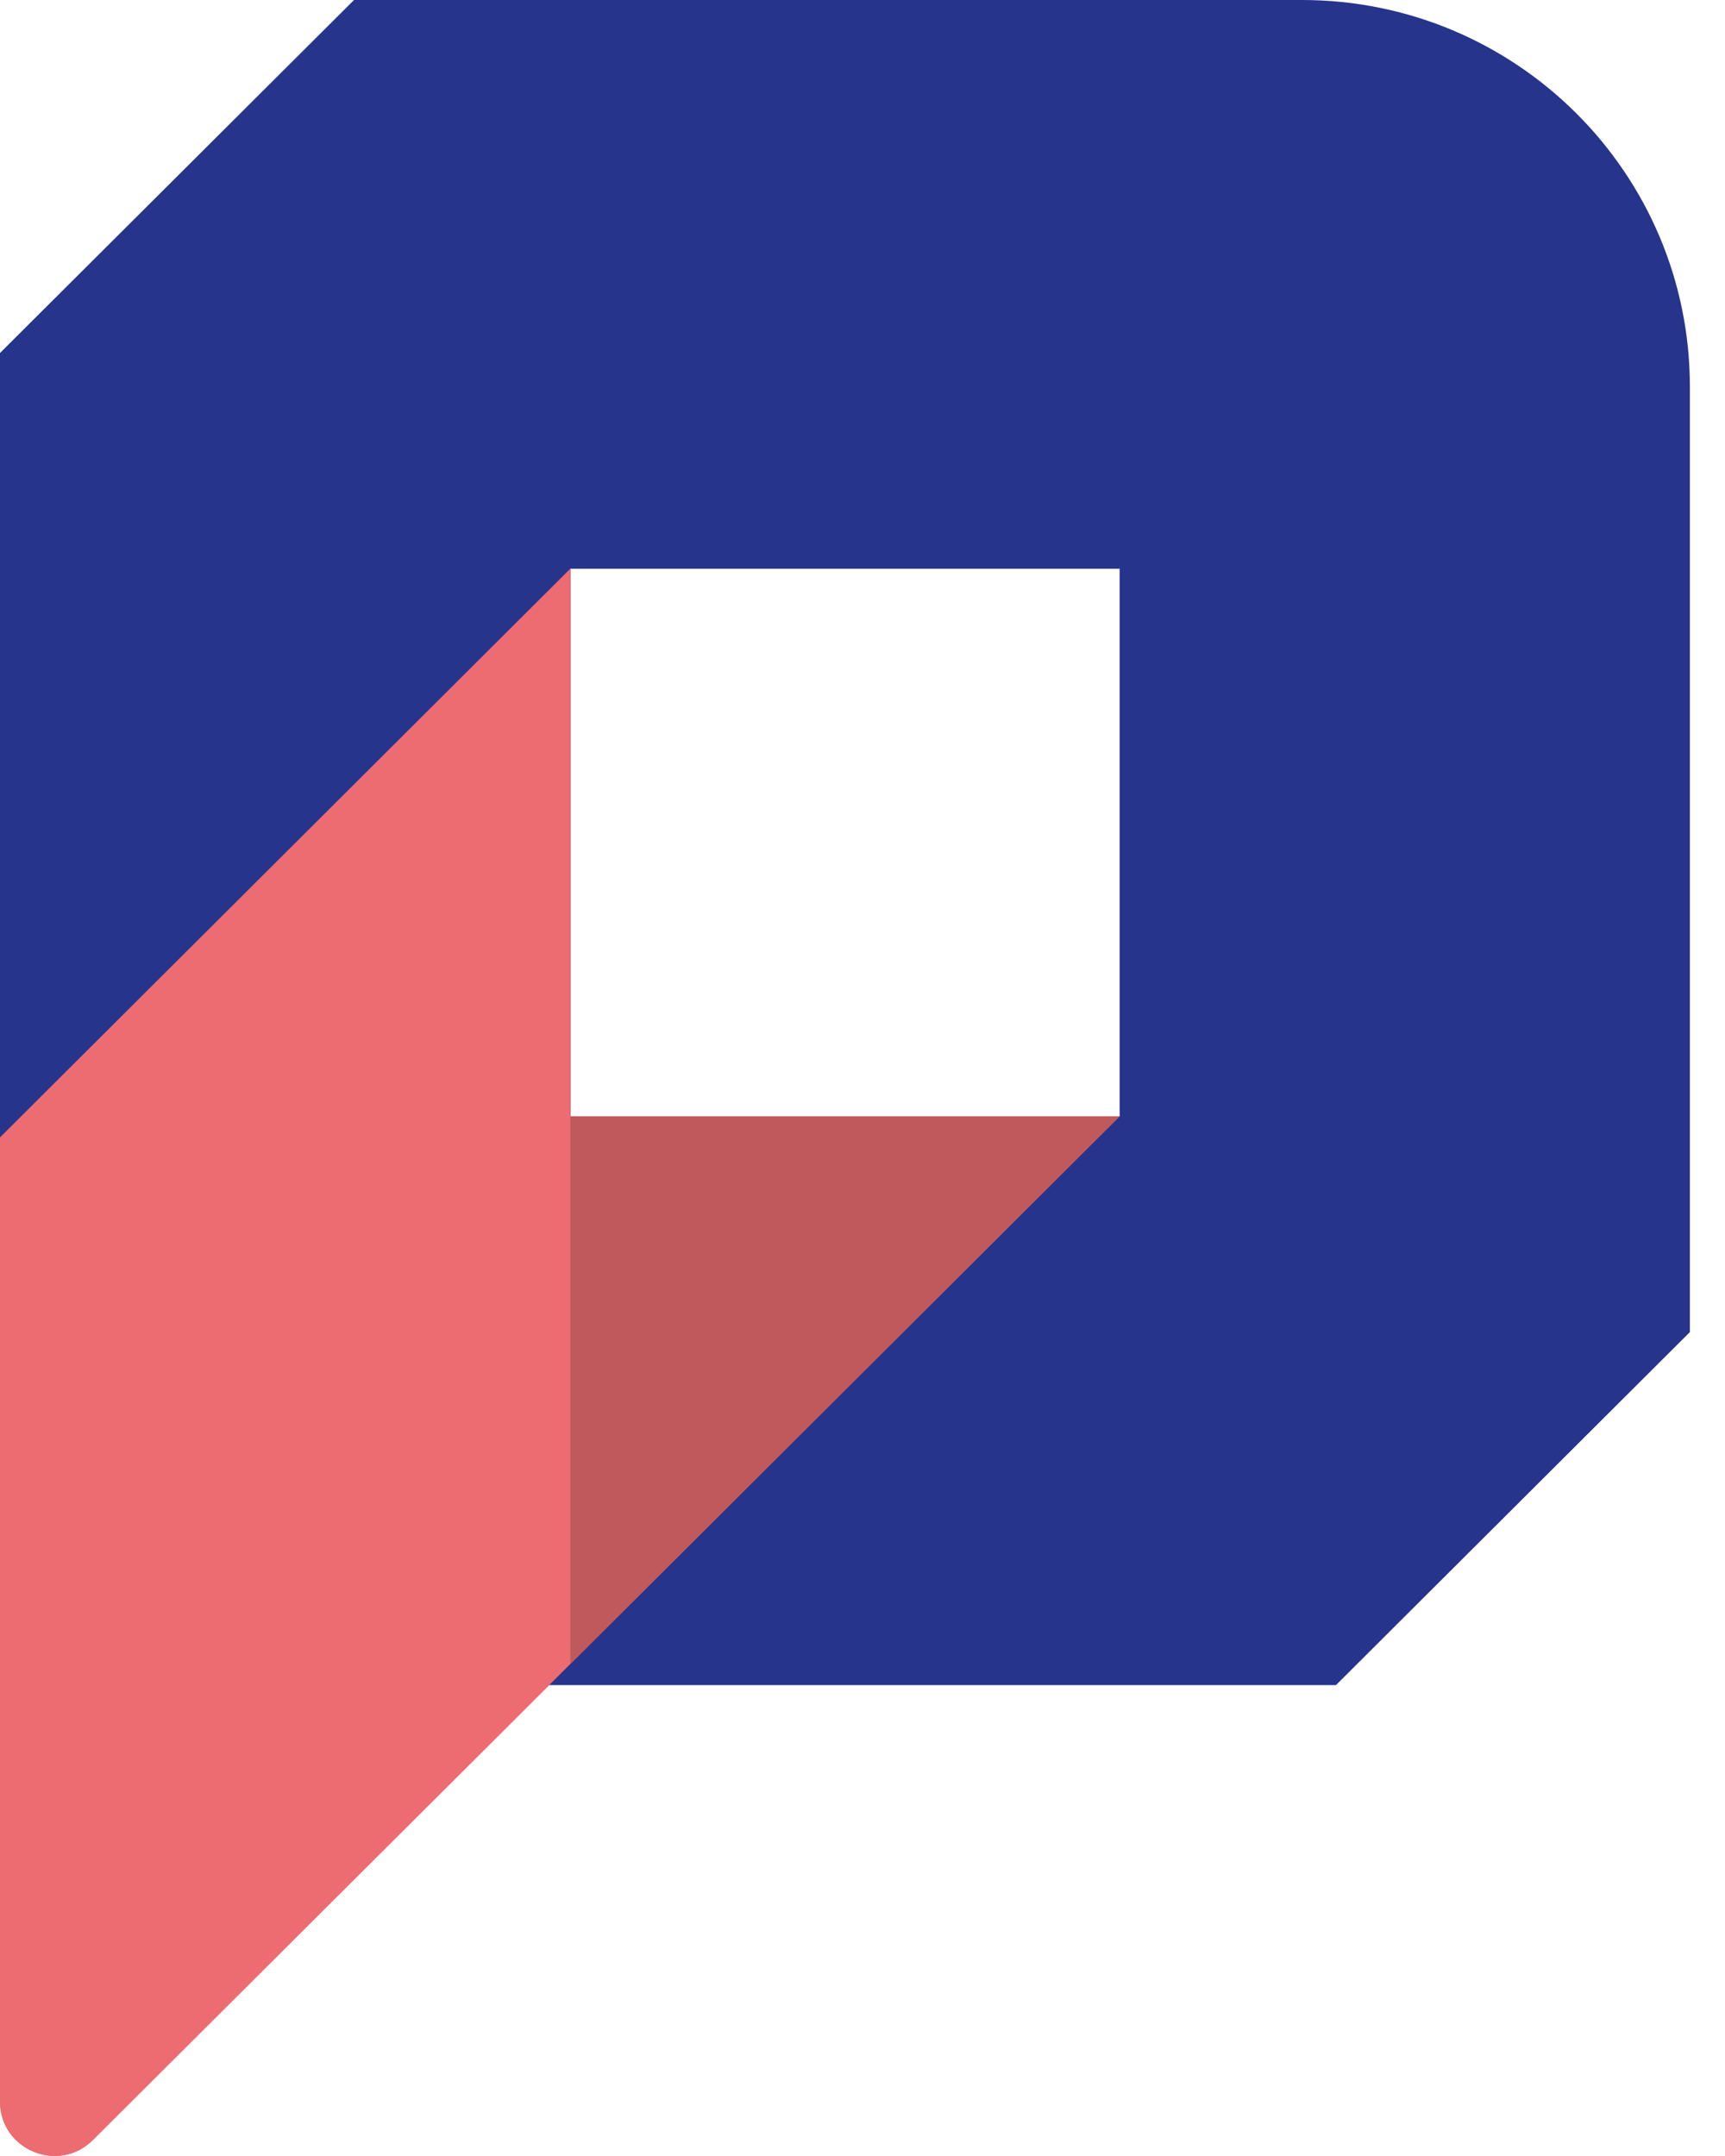<svg width="48" height="60" viewBox="0 0 48 60" fill="none" xmlns="http://www.w3.org/2000/svg">
<path fill-rule="evenodd" clip-rule="evenodd" d="M31.155 31.067L2.586 59.554C1.631 60.505 0 59.831 0 58.485V31.653L15.871 15.825V31.067H31.155Z" fill="#ED6C70"/>
<path fill-rule="evenodd" clip-rule="evenodd" d="M36.229 0H9.851L0 9.824V46.895H37.175L47.023 37.071V10.767C47.023 4.819 42.191 0 36.229 0ZM31.152 31.067H15.871V15.828H31.155V31.067H31.152Z" fill="#27348B"/>
<path fill-rule="evenodd" clip-rule="evenodd" d="M31.155 31.067L2.586 59.554C1.631 60.505 0 59.831 0 58.485V31.653L15.871 15.825V31.067H31.155Z" fill="#ED6C71"/>
<path fill-rule="evenodd" clip-rule="evenodd" d="M31.155 31.067L15.871 46.309V31.067H31.155Z" fill="#C0595C"/>
</svg>
